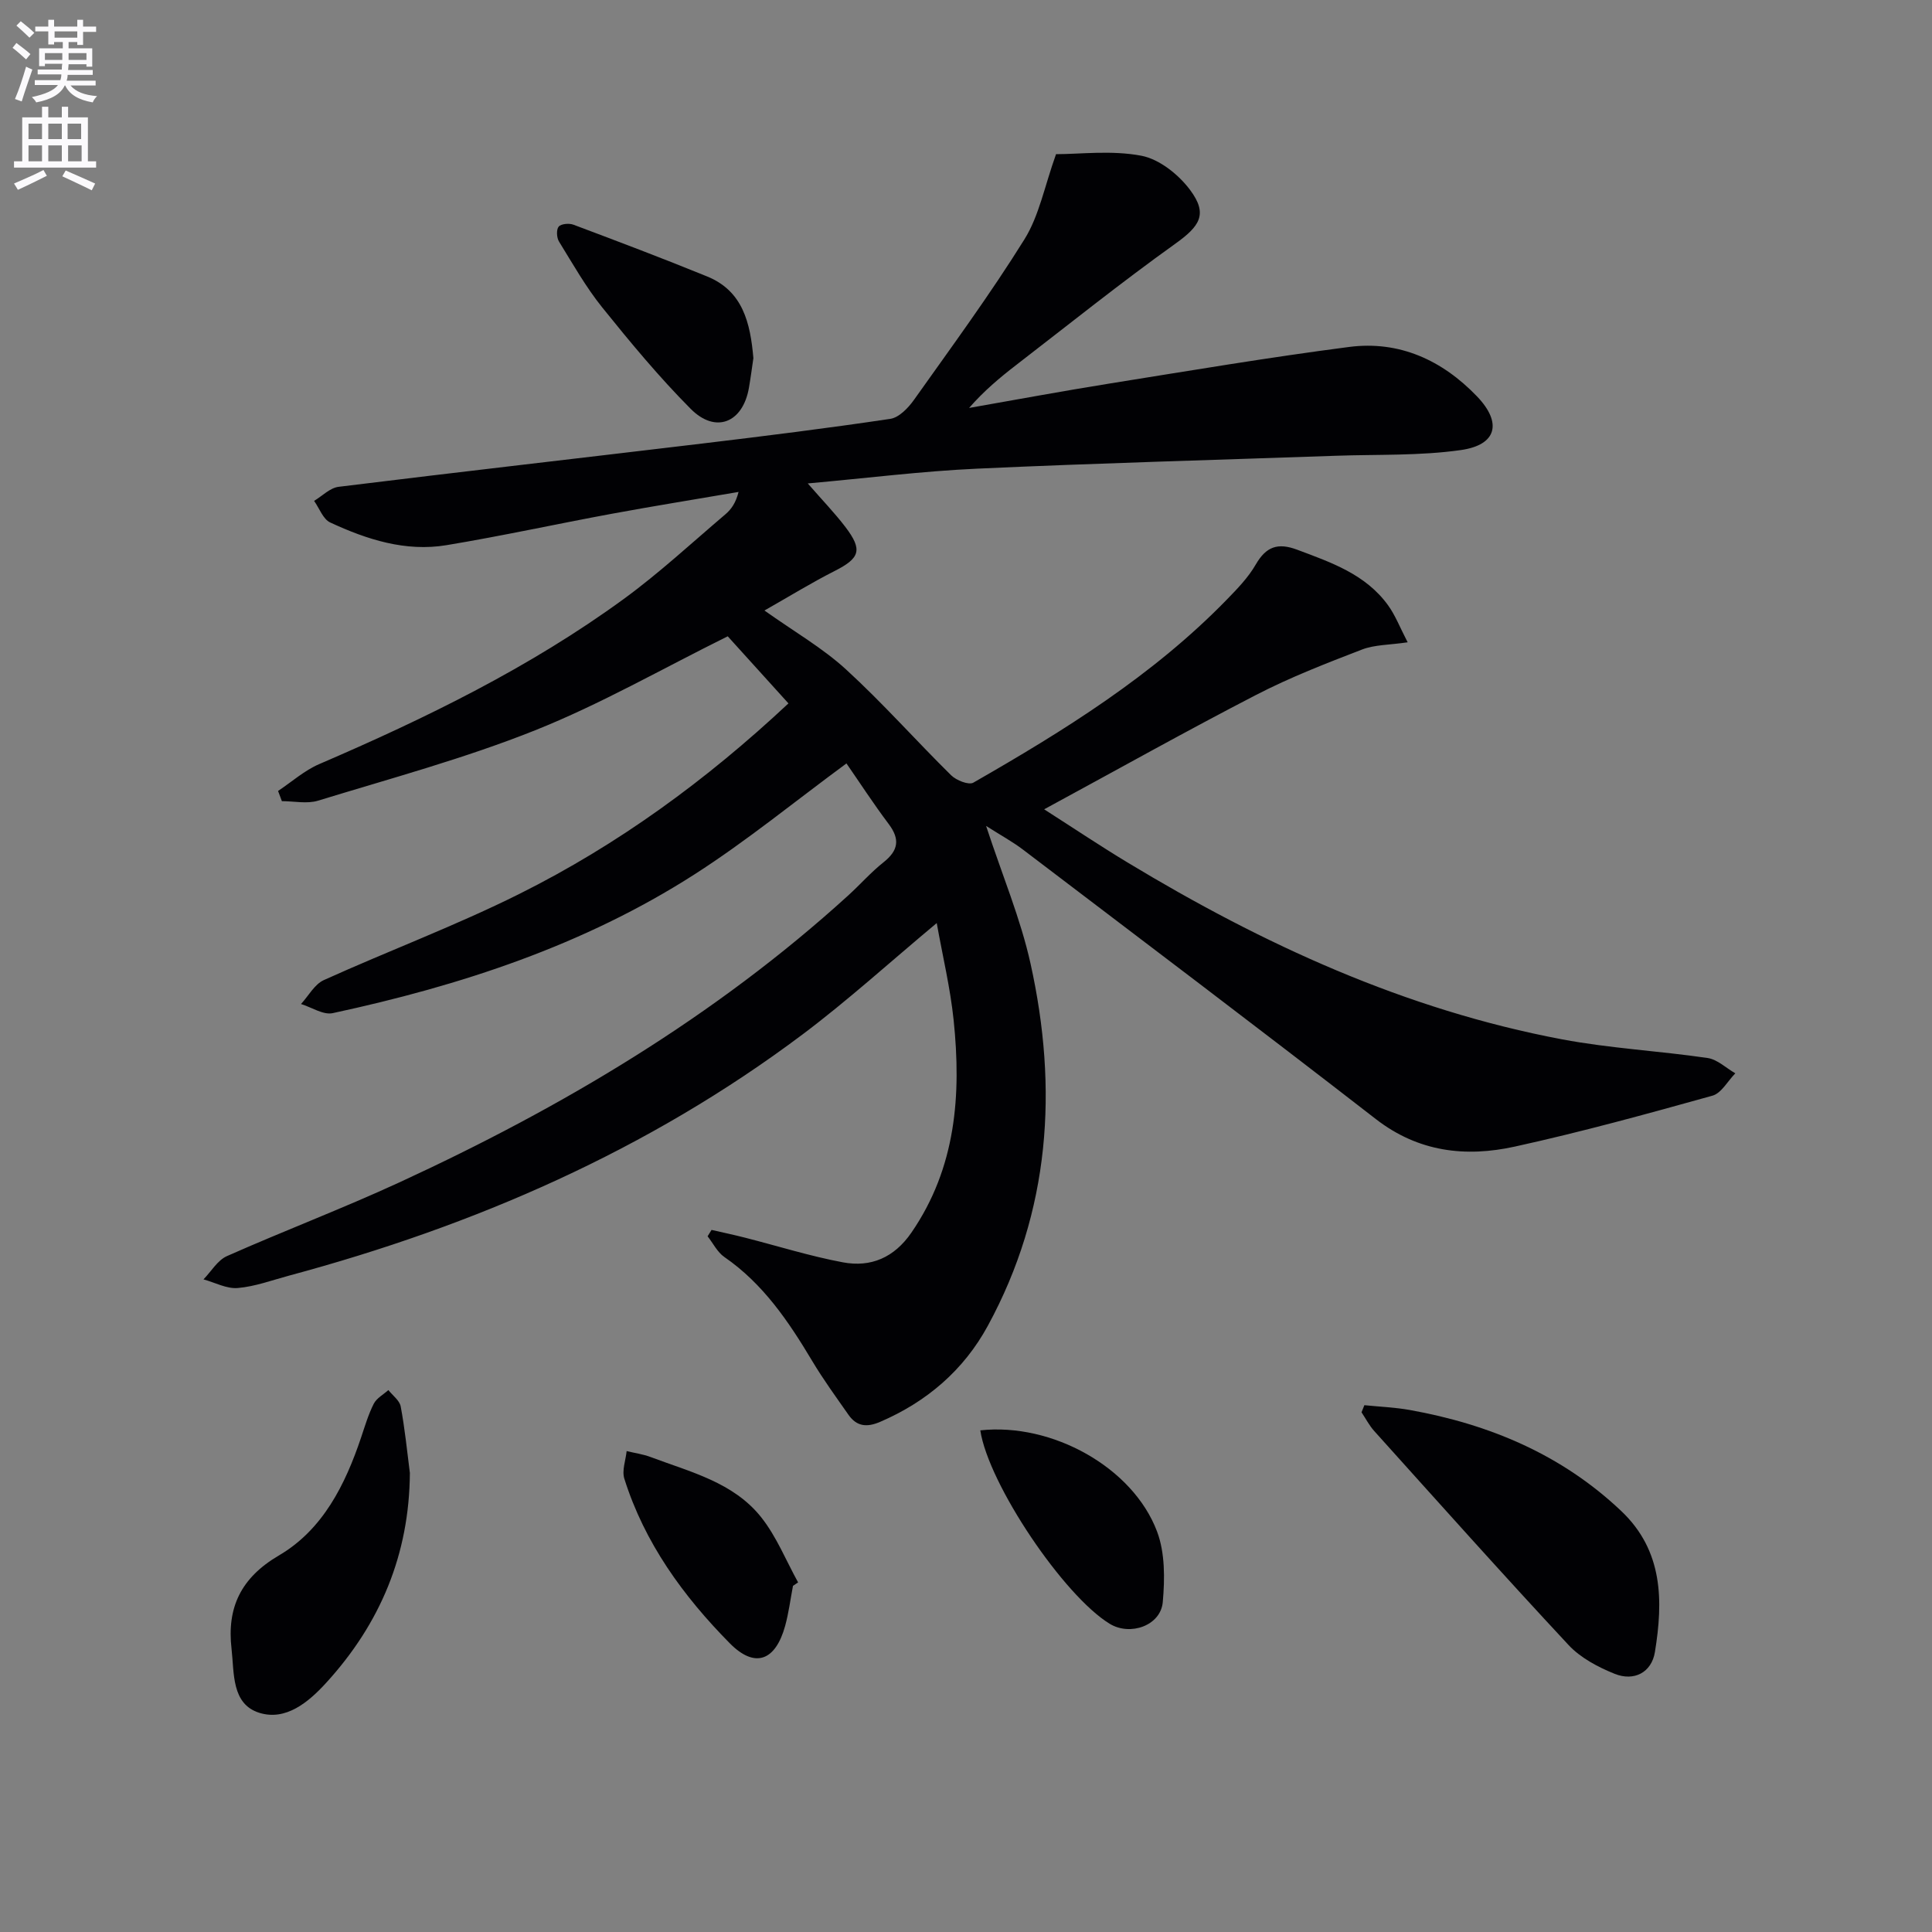 <svg enable-background="new 0 0 400 400" viewBox="0 0 400 400" xmlns="http://www.w3.org/2000/svg"><rect x="0" y="0" width="400" height="400" fill="#808080" stroke="none"/><path d="m2.6 9.9.8-1c.9.7 1.9 1.4 2.9 2.3l-.9 1.1c-1.1-1-2-1.8-2.8-2.4zm.5 10.6c.9-2.1 1.6-4.3 2.3-6.7.4.2.8.4 1.3.6-.7 2.1-1.5 4.3-2.2 6.6zm.3-15.2.9-.9c1 .8 2 1.6 2.8 2.4l-1 1c-.9-.9-1.8-1.7-2.7-2.5zm12.6-1.2h1.2v1.4h2.7v1.1h-2.7v2.7h-1.2v-.6h-1.8v1.3h4.9v3.8h-1.2v-.5h-3.7c0 .4-.1.9-.1 1.2h5.1v1h-5.2c0 .5-.1.9-.2 1.2h6v1h-5.2c1.1 1.3 2.9 2 5.5 2.2-.4.4-.7.8-.9 1.3-2.9-.5-4.8-1.6-5.7-3.5h-.1c-.8 1.7-2.7 2.9-5.9 3.5-.2-.4-.6-.8-.9-1.1 2.8-.6 4.6-1.4 5.4-2.5h-4.8v-1h5.3c.1-.3.2-.7.2-1.2h-4.9v-1h5c0-.4 0-.8.1-1.2h-3.6v.5h-1.2v-3.7h4.9v-1.3h-1.8v.5h-1.2v-2.7h-2.7v-1h2.7v-1.4h1.2v1.4h4.8zm-6.7 8.3h3.6c0-.4 0-.9 0-1.4h-3.6zm1.9-4.6h4.8v-1.3h-4.7v1.3zm6.7 3.2h-3.7v1.4h3.7z" fill="#fbfafc"/><path d="m8.7 22.1h1.3v2.2h2.8v-2.2h1.3v2.2h4.1v9.1h1.7v1.3h-17v-1.3h1.7v-9.1h4.1zm.3 13.1.7 1.2c-1.8.9-3.8 1.9-6 2.9-.2-.4-.5-.8-.8-1.3 2.3-1 4.4-1.9 6.1-2.8zm-3.1-6.4h2.8v-3.2h-2.8zm0 4.6h2.8v-3.3h-2.8zm4.1-4.6h2.8v-3.2h-2.8zm0 4.6h2.8v-3.3h-2.8zm3.6 1.9c2.1.9 4.1 1.8 6.1 2.7l-.7 1.4c-2.2-1.1-4.2-2-6.1-2.9zm3.2-9.7h-2.8v3.2h2.8zm-2.7 7.8h2.8v-3.3h-2.8z" fill="#fbfafc"/><g fill="#010104"><path d="m158.27 126.4c6.19 4.4 12.03 7.75 16.87 12.18 7.59 6.94 14.44 14.69 21.77 21.92 1.07 1.06 3.65 2.09 4.61 1.54 18.8-10.77 37.18-22.19 52.44-37.86 2.2-2.26 4.47-4.6 6.03-7.3 2.14-3.7 4.54-4.58 8.57-3.07 7.05 2.64 14.17 5.08 18.82 11.5 1.51 2.09 2.46 4.59 4.06 7.67-3.73.56-6.82.48-9.48 1.51-7.4 2.85-14.84 5.74-21.87 9.37-14.46 7.47-28.67 15.44-43.91 23.7 6.22 3.98 11.67 7.63 17.27 11.01 28.06 16.96 57.55 30.51 89.99 36.62 9.93 1.87 20.1 2.39 30.11 3.86 2.02.3 3.83 2.08 5.73 3.17-1.57 1.59-2.88 4.11-4.74 4.63-13.56 3.78-27.16 7.52-40.91 10.54-10.18 2.24-19.96 1.14-28.78-5.7-24.2-18.77-48.65-37.23-73.03-55.77-2.21-1.68-4.67-3.01-7.66-4.92 3.39 10.33 7.15 19.23 9.2 28.5 5.74 25.91 4.09 51.24-8.84 74.99-4.98 9.16-12.63 15.74-22.32 19.9-2.76 1.18-4.84.94-6.53-1.47-2.56-3.66-5.2-7.28-7.49-11.11-4.9-8.2-10.16-16.01-18.21-21.56-1.45-1-2.33-2.84-3.47-4.29.27-.44.55-.88.82-1.32 2.31.53 4.64 1.02 6.94 1.61 6.75 1.72 13.42 3.82 20.24 5.1 5.8 1.09 10.63-.97 14.19-6.14 9.26-13.46 10.36-28.51 8.75-44.01-.69-6.65-2.27-13.21-3.5-20.09-9.67 8.07-18.41 16.02-27.81 23.08-31.94 23.97-67.88 39.59-106.27 49.91-3.53.95-7.04 2.26-10.63 2.57-2.3.2-4.73-1.14-7.1-1.79 1.6-1.64 2.9-3.94 4.84-4.81 11.83-5.25 23.96-9.85 35.72-15.27 33.69-15.53 65.36-34.32 92.95-59.43 2.46-2.24 4.68-4.78 7.28-6.84 3.06-2.43 3.47-4.74 1.08-7.92-3.19-4.24-6.08-8.7-8.75-12.55-10.58 7.78-20.6 16-31.43 22.95-22.93 14.71-48.49 23.06-74.94 28.75-1.96.42-4.36-1.21-6.56-1.89 1.56-1.69 2.8-4.08 4.72-4.95 13.46-6.09 27.35-11.28 40.54-17.87 20.33-10.15 38.6-23.45 55.66-39.42-4.5-4.97-8.81-9.73-12.57-13.89-13.67 6.77-26.39 14.08-39.88 19.46-14.6 5.83-29.88 9.95-44.94 14.57-2.29.7-4.98.1-7.49.1-.26-.7-.53-1.41-.79-2.11 2.83-1.88 5.45-4.24 8.52-5.56 22.06-9.49 43.58-19.99 63.04-34.18 7.37-5.38 14.11-11.64 21.08-17.56 1.21-1.03 2.14-2.38 2.7-4.61-8.73 1.5-17.48 2.9-26.19 4.51-11.43 2.11-22.8 4.61-34.27 6.51-8.49 1.41-16.49-1.17-24.09-4.7-1.48-.69-2.24-2.94-3.33-4.47 1.69-1.01 3.29-2.69 5.07-2.91 25.05-3.09 50.13-5.95 75.2-8.95 13.02-1.56 26.05-3.18 39.02-5.12 1.82-.27 3.73-2.27 4.92-3.95 7.78-10.96 15.76-21.82 22.86-33.22 3.05-4.89 4.16-10.99 6.54-17.63 4.97 0 11.5-.85 17.65.32 3.74.71 7.72 3.89 10.1 7.08 3.76 5.03 2.02 7.51-3.11 11.18-11.21 8.02-21.98 16.66-32.9 25.08-3.39 2.61-6.67 5.36-9.74 8.88 9.66-1.69 19.31-3.49 29-5.04 16.55-2.65 33.09-5.44 49.7-7.59 10.39-1.34 19.27 2.75 26.46 10.24 5.23 5.45 4.13 10.05-3.34 11.11-8.5 1.21-17.23.88-25.86 1.18-24.76.87-49.53 1.53-74.28 2.67-11.43.52-22.82 1.96-35.08 3.06 2.97 3.42 5.56 6.09 7.8 9.03 3.62 4.76 2.99 6.45-2.26 9.11-4.74 2.4-9.26 5.19-14.51 8.17z"/><path d="m282.48 290.93c3.13.32 6.29.44 9.38.99 16.5 2.96 31.46 9.22 43.81 20.93 8.68 8.23 8.69 18.6 6.96 29.2-.69 4.21-4.31 6.12-8.35 4.49-3.44-1.39-7.06-3.3-9.54-5.97-13.59-14.58-26.87-29.46-40.21-44.28-1.04-1.15-1.77-2.59-2.64-3.89.2-.5.39-.99.59-1.47z"/><path d="m84.86 304.95c-.11 16.85-6.12 31.19-17.34 43.47-3.69 4.04-8.34 7.89-13.8 6.21-5.83-1.8-5.21-8.27-5.78-13.24-.99-8.5 1.88-14.71 9.82-19.36 9.08-5.33 13.71-14.62 17.01-24.44.79-2.35 1.5-4.77 2.62-6.97.59-1.15 1.99-1.9 3.02-2.82.88 1.12 2.32 2.15 2.55 3.39.86 4.55 1.31 9.17 1.9 13.76z"/><path d="m202.96 296.14c14.82-1.62 31.57 7.63 36.59 20.93 1.67 4.42 1.62 9.8 1.19 14.63-.43 4.85-6.71 7.07-10.95 4.51-9.53-5.77-25.13-28.91-26.83-40.07z"/><path d="m155.98 74.15c-.28 1.88-.55 4.01-.92 6.13-1.25 7.24-6.89 9.57-12.06 4.37-6.53-6.57-12.48-13.75-18.3-20.98-3.4-4.23-6.11-9.03-8.97-13.67-.49-.8-.57-2.48-.06-3.08.5-.59 2.16-.74 3.05-.4 9.27 3.48 18.53 6.98 27.69 10.72 7.4 3.01 8.94 9.63 9.57 16.91z"/><path d="m164.18 328.33c-.53 2.76-.88 5.58-1.62 8.28-1.98 7.2-6.21 8.93-11.46 3.62-9.62-9.74-17.66-20.78-21.84-34.09-.53-1.69.28-3.79.48-5.71 1.67.41 3.41.64 5.01 1.25 8.21 3.09 17.12 5.22 22.86 12.47 3.17 4 5.13 8.95 7.63 13.47-.35.24-.71.48-1.06.71z"/></g></svg>
